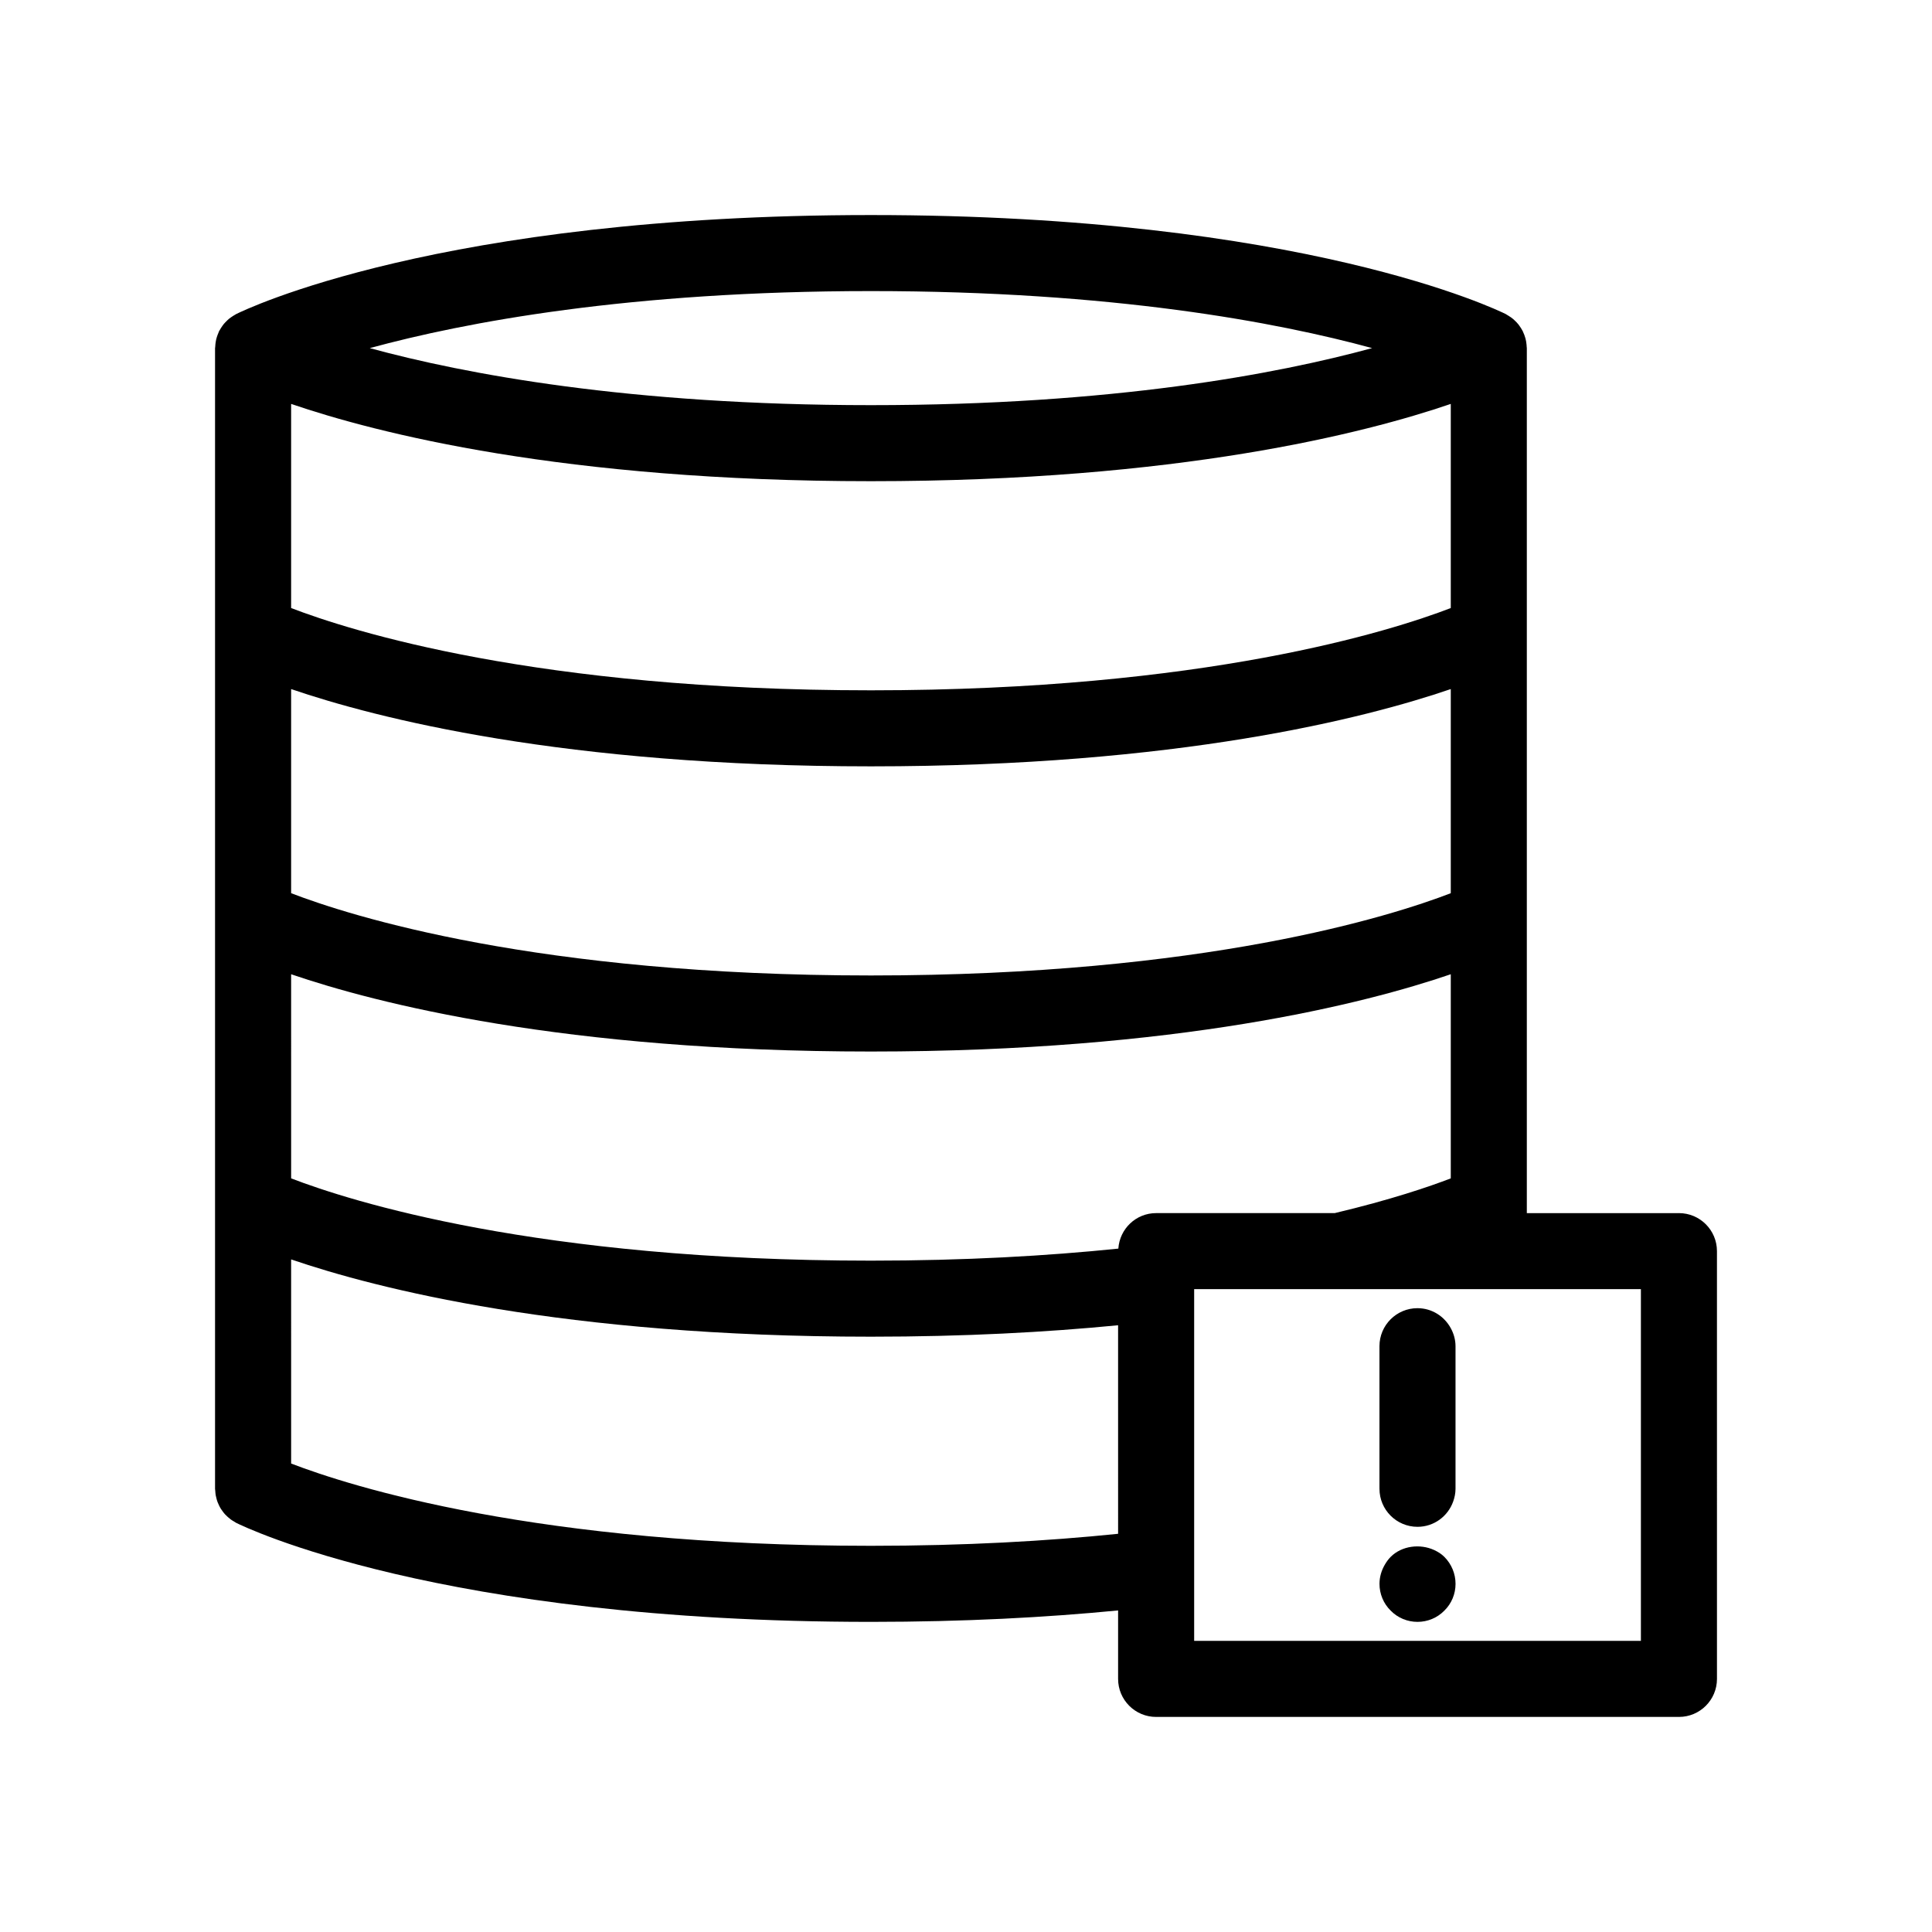 <?xml version="1.0" encoding="UTF-8"?>
<!-- Uploaded to: ICON Repo, www.svgrepo.com, Generator: ICON Repo Mixer Tools -->
<svg fill="#000000" width="800px" height="800px" version="1.1" viewBox="144 144 512 512" xmlns="http://www.w3.org/2000/svg">
 <g>
  <path d="m588.93 465.49h-40.305v-229.23c0-0.129-0.031-0.246-0.039-0.371-0.004-0.16-0.016-0.316-0.027-0.477-0.023-0.281-0.055-0.559-0.105-0.84-0.039-0.238-0.09-0.473-0.145-0.703-0.031-0.121-0.066-0.242-0.102-0.363-0.078-0.27-0.16-0.535-0.262-0.797-0.098-0.258-0.207-0.508-0.324-0.754-0.027-0.055-0.035-0.113-0.062-0.168-0.023-0.043-0.055-0.078-0.074-0.121-0.125-0.242-0.258-0.473-0.402-0.707-0.152-0.246-0.316-0.477-0.488-0.707-0.066-0.086-0.121-0.18-0.191-0.266-0.156-0.199-0.328-0.387-0.5-0.574-0.199-0.211-0.406-0.41-0.621-0.605-0.09-0.078-0.168-0.168-0.262-0.242-0.18-0.152-0.367-0.293-0.559-0.434-0.242-0.176-0.492-0.332-0.75-0.488-0.113-0.066-0.223-0.141-0.34-0.203-0.113-0.062-0.203-0.145-0.32-0.203-2.141-1.062-53.82-26.246-168.24-26.246-114.42 0-166.1 25.184-168.25 26.254-0.078 0.039-0.141 0.098-0.219 0.137-0.191 0.102-0.375 0.215-0.559 0.332-0.219 0.137-0.43 0.273-0.633 0.426-0.156 0.113-0.312 0.219-0.457 0.34-0.16 0.133-0.305 0.277-0.457 0.418-0.184 0.172-0.359 0.348-0.531 0.531-0.137 0.145-0.277 0.285-0.402 0.441-0.125 0.152-0.234 0.312-0.352 0.473-0.156 0.211-0.297 0.426-0.434 0.652-0.105 0.172-0.211 0.34-0.305 0.52-0.047 0.086-0.109 0.152-0.152 0.242-0.047 0.094-0.066 0.191-0.109 0.285-0.109 0.238-0.203 0.477-0.293 0.723-0.066 0.18-0.133 0.359-0.188 0.543-0.066 0.219-0.133 0.434-0.184 0.652-0.055 0.227-0.09 0.457-0.125 0.688-0.027 0.176-0.055 0.352-0.074 0.531-0.027 0.266-0.051 0.527-0.059 0.793-0.012 0.102-0.039 0.191-0.039 0.289v302.29c0 0.195 0.047 0.375 0.059 0.566 0.023 0.379 0.051 0.754 0.113 1.121 0.051 0.305 0.129 0.602 0.207 0.898 0.086 0.328 0.18 0.652 0.301 0.965 0.113 0.297 0.246 0.582 0.383 0.867 0.148 0.301 0.301 0.598 0.477 0.879 0.16 0.262 0.34 0.508 0.527 0.754 0.207 0.273 0.418 0.539 0.652 0.789 0.211 0.227 0.441 0.438 0.676 0.648 0.246 0.223 0.5 0.438 0.766 0.633 0.281 0.203 0.582 0.387 0.891 0.562 0.18 0.105 0.332 0.234 0.52 0.328 2.144 1.07 53.824 26.254 168.25 26.254 24.719 0 46.5-1.18 65.496-3.031v18.145c0 5.566 4.512 10.078 10.078 10.078h138.55c5.566 0 10.078-4.512 10.078-10.078l-0.004-113.36c0-5.566-4.512-10.078-10.078-10.078zm-214.12-244.35c64.062 0 107.65 8.258 132.82 15.113-25.164 6.859-68.75 15.117-132.82 15.117-64.062 0-107.65-8.258-132.82-15.113 25.164-6.859 68.75-15.117 132.82-15.117zm-153.66 29.902c22.652 7.742 72.27 20.48 153.66 20.48 81.395 0 131.01-12.738 153.66-20.48v54.098c-15.762 6.062-65.215 21.801-153.66 21.801-88.453 0-137.91-15.742-153.66-21.805zm0 75.57c22.652 7.742 72.27 20.48 153.66 20.48 81.395 0 131.01-12.738 153.66-20.48v54.098c-15.762 6.062-65.215 21.801-153.66 21.801-88.453 0-137.91-15.742-153.66-21.805zm219.16 223.86c-18.836 1.93-40.605 3.184-65.496 3.184-88.453 0-137.91-15.742-153.66-21.805l-0.004-54.094c22.652 7.742 72.27 20.48 153.66 20.48 24.719 0 46.5-1.18 65.496-3.031zm0.066-75.578c-18.852 1.934-40.641 3.191-65.562 3.191-88.453 0-137.91-15.742-153.66-21.805l-0.004-54.094c22.652 7.738 72.27 20.48 153.66 20.48 81.395 0 131.01-12.738 153.66-20.48v54.098c-5.719 2.199-15.91 5.672-30.754 9.203h-47.336c-5.336 0-9.656 4.16-10.008 9.406zm138.48 103.95h-118.39v-93.207h118.39z"/>
  <path d="m524.08 554.78c-3.742-1.727-8.574-1.152-11.531 1.801-0.605 0.605-1.09 1.289-1.516 2.008-0.926 1.555-1.453 3.316-1.453 5.148 0 2.668 1.059 5.238 2.973 7.102 1.863 1.914 4.43 2.973 7.102 2.973s5.238-1.059 7.106-2.973c1.914-1.863 2.973-4.434 2.973-7.102 0-2.672-1.059-5.238-2.973-7.156-0.773-0.773-1.699-1.348-2.68-1.801z"/>
  <path d="m519.65 490.68c-5.566 0-10.078 4.512-10.078 10.078v37.246l0.004 0.539c0 5.566 4.512 10.078 10.078 10.078 4.367 0 8.047-2.793 9.445-6.676 0.383-1.07 0.629-2.203 0.629-3.402v-37.785c0-1.742-0.48-3.356-1.258-4.781-1.711-3.141-4.996-5.297-8.82-5.297z"/>
 </g>
</svg>
